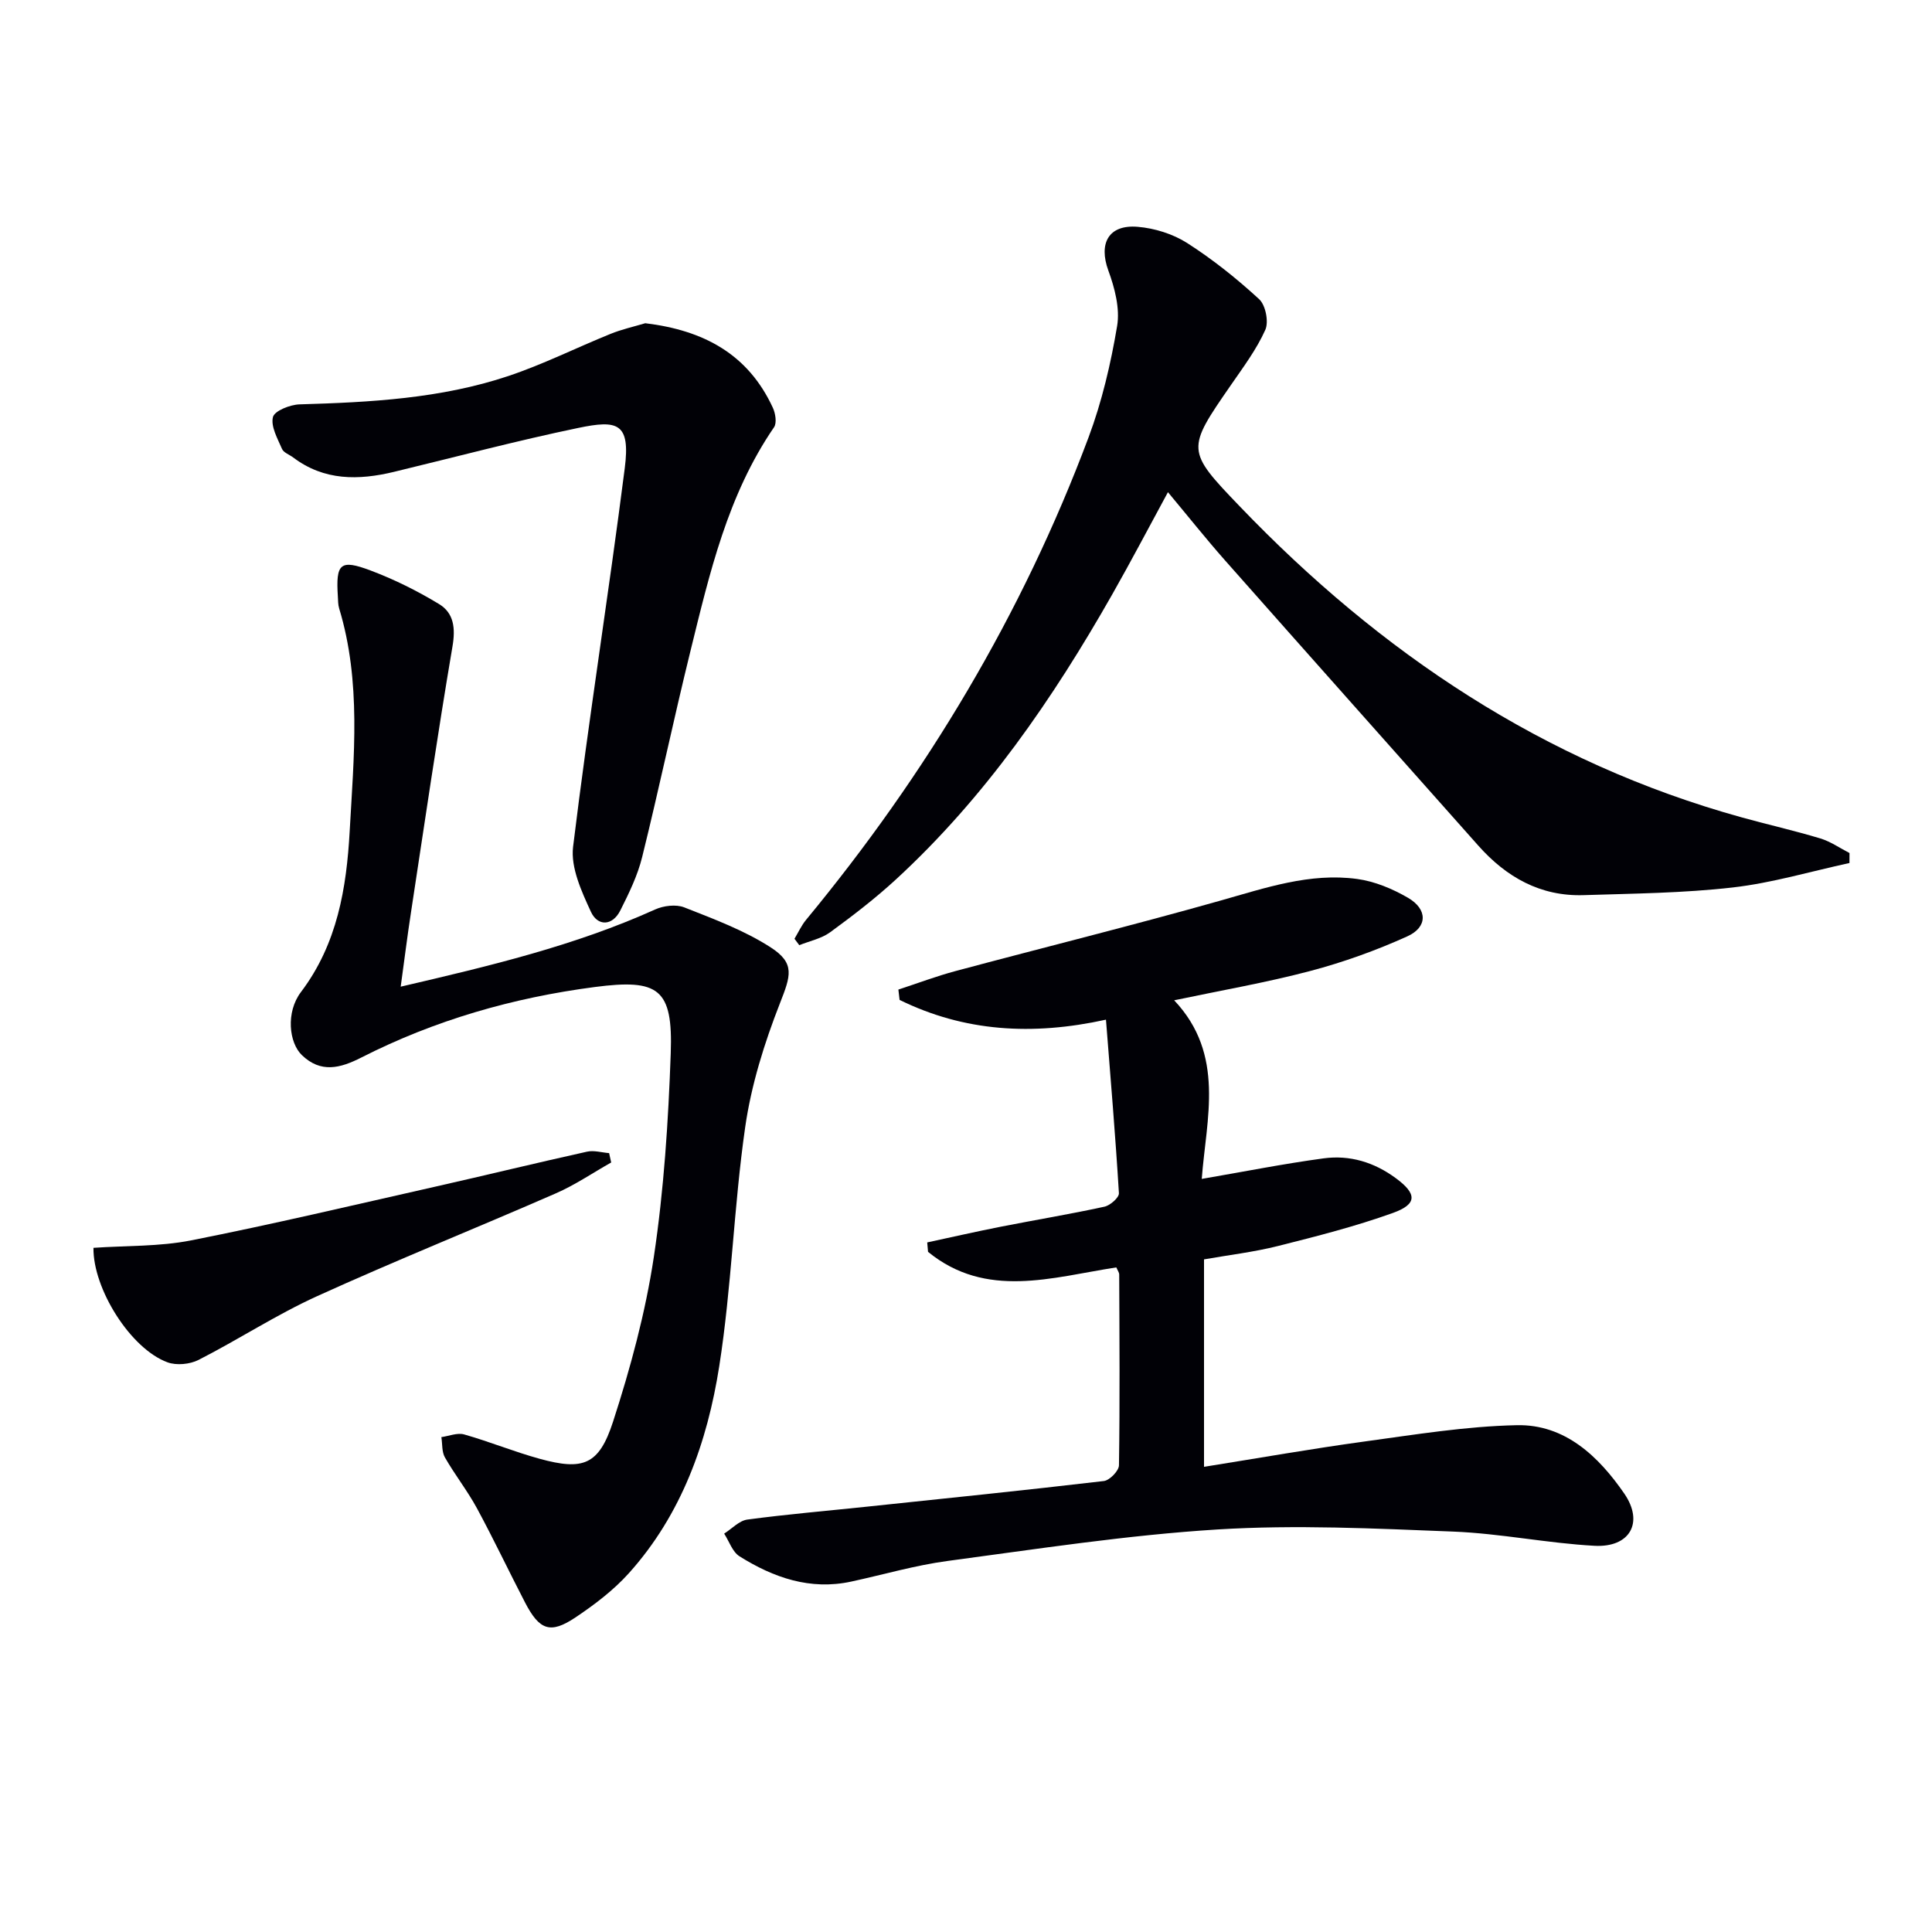 <svg enable-background="new 0 0 400 400" viewBox="0 0 400 400" xmlns="http://www.w3.org/2000/svg"><path d="m231.12 262.4c-13.33 2.06-26.94 6.61-38.98-3.22-.06-.65-.12-1.3-.17-1.95 5.07-1.09 10.13-2.25 15.22-3.25 7.16-1.41 14.36-2.6 21.48-4.15 1.19-.26 3.04-1.89 2.99-2.79-.72-11.9-1.73-23.77-2.68-35.93-15.28 3.36-29.38 2.47-42.73-4.09-.08-.71-.17-1.43-.25-2.14 3.96-1.29 7.87-2.78 11.89-3.85 18.26-4.89 36.61-9.43 54.79-14.57 9.32-2.63 18.51-5.81 28.3-4.48 3.64.49 7.34 2.04 10.55 3.91 4.06 2.37 4.07 6.07-.18 7.98-6.46 2.92-13.22 5.35-20.07 7.16-9.07 2.4-18.36 4-28.18 6.07 10.64 11.27 6.64 24.54 5.71 36.98 8.69-1.49 16.91-3.13 25.2-4.25 5.44-.74 10.49.78 15.02 4.13 4.3 3.18 4.48 5.33-.65 7.17-7.77 2.79-15.83 4.84-23.86 6.86-4.95 1.24-10.06 1.84-15.24 2.75v42.95c11.34-1.81 22.25-3.74 33.21-5.24 10.49-1.43 21.02-3.16 31.56-3.38 9.97-.21 16.94 6.47 22.24 14.16 4.13 6.01 1.14 11.21-6.17 10.81-9.76-.53-19.45-2.55-29.2-2.94-16.28-.64-32.65-1.45-48.87-.44-18.68 1.16-37.27 4.04-55.86 6.52-6.72.9-13.3 2.83-19.95 4.27-8.51 1.84-16.09-.82-23.13-5.23-1.47-.92-2.14-3.1-3.18-4.7 1.6-1.01 3.1-2.68 4.8-2.91 8.22-1.1 16.5-1.8 24.75-2.67 16.36-1.72 32.72-3.39 49.06-5.31 1.2-.14 3.11-2.11 3.13-3.25.2-13.16.1-26.32.05-39.48.01-.44-.34-.88-.6-1.5z" fill="#010106"/><path d="m382.91 178.68c-8.05 1.74-16.02 4.13-24.17 5.06-10.22 1.17-20.58 1.26-30.88 1.59-8.93.28-15.99-3.72-21.79-10.25-17.47-19.66-34.96-39.3-52.39-59-3.95-4.47-7.67-9.15-11.87-14.18-3.98 7.33-7.64 14.31-11.53 21.16-12.31 21.66-26.34 42.04-44.79 59.02-4.27 3.93-8.92 7.5-13.61 10.93-1.82 1.33-4.25 1.81-6.4 2.68-.33-.44-.66-.88-.99-1.33.79-1.31 1.43-2.75 2.4-3.92 24.9-30.13 44.76-63.24 58.48-99.88 2.77-7.4 4.61-15.26 5.92-23.07.61-3.64-.5-7.88-1.82-11.48-2.05-5.61.03-9.56 6.08-9.05 3.5.29 7.28 1.47 10.23 3.35 5.3 3.39 10.28 7.37 14.91 11.63 1.34 1.23 2.02 4.69 1.28 6.35-1.81 4.04-4.54 7.69-7.08 11.37-9.28 13.4-9.35 13.58 1.79 25.18 29.1 30.34 62.96 53.04 103.85 64.37 5.44 1.51 10.95 2.75 16.35 4.38 2.12.64 4.03 1.99 6.04 3.02-.01.71-.01 1.39-.01 2.07z" fill="#010106"/><path d="m82.96 204.28c18.52-4.31 36.08-8.49 52.67-15.98 1.75-.79 4.32-1.11 6.03-.44 6.11 2.41 12.4 4.74 17.88 8.27 5.16 3.32 4.15 5.93 1.94 11.58-3.23 8.25-5.95 16.94-7.2 25.68-2.36 16.41-2.8 33.11-5.37 49.48-2.46 15.69-7.78 30.67-18.69 42.82-3.17 3.53-7.1 6.52-11.06 9.17-5.23 3.5-7.47 2.67-10.47-3.11-3.36-6.48-6.48-13.08-9.95-19.49-1.97-3.63-4.57-6.92-6.62-10.51-.67-1.16-.51-2.79-.74-4.21 1.57-.22 3.3-.95 4.7-.56 5.26 1.49 10.36 3.59 15.63 5.04 9 2.47 12.29 1.33 15.21-7.66 3.61-11.13 6.71-22.58 8.45-34.13 2.09-13.92 3-28.08 3.5-42.17.47-13.4-2.52-15.43-15.72-13.71-16.94 2.21-33.13 6.86-48.36 14.61-4.37 2.22-8.37 3.26-12.29-.51-2.66-2.56-3.37-8.85-.19-13.06 7.55-9.97 9.44-21.59 10.09-33.33.85-15.38 2.43-30.92-2.18-46.09-.24-.78-.22-1.64-.27-2.47-.44-6.84.46-7.76 6.76-5.39 4.92 1.85 9.71 4.23 14.2 6.96 3.06 1.86 3.42 4.99 2.77 8.78-3.11 18.31-5.79 36.69-8.59 55.05-.75 4.86-1.35 9.74-2.13 15.38z" fill="#010106"/><path d="m133.6 66.92c12.06 1.46 21.28 6.37 26.42 17.52.53 1.16.84 3.12.24 4.01-9.63 14.04-13.35 30.27-17.32 46.38-3.49 14.17-6.48 28.45-9.99 42.62-.94 3.82-2.73 7.49-4.51 11.03-1.65 3.3-4.71 3.3-6.09.31-1.94-4.21-4.22-9.15-3.7-13.46 3.19-26.18 7.36-52.23 10.7-78.4 1.2-9.4-1.51-10.02-9.59-8.34-12.81 2.66-25.46 6.03-38.18 9.1-7.35 1.77-14.46 1.87-20.87-2.97-.79-.6-2-1-2.33-1.79-.92-2.14-2.35-4.64-1.87-6.58.32-1.29 3.54-2.57 5.5-2.63 14.64-.43 29.24-1.19 43.24-5.87 7.2-2.41 14.06-5.85 21.12-8.71 2.33-.95 4.81-1.5 7.23-2.22z" fill="#010106"/><path d="m126.54 240.68c-3.82 2.15-7.48 4.66-11.48 6.4-16.43 7.18-33.09 13.86-49.41 21.28-8.43 3.83-16.26 8.97-24.53 13.19-1.8.92-4.58 1.19-6.45.5-7.67-2.82-15.43-15.25-15.32-23.7 6.75-.47 13.63-.24 20.21-1.54 16.9-3.34 33.68-7.32 50.49-11.11 10.51-2.37 20.97-4.93 31.49-7.26 1.43-.32 3.04.18 4.57.3.15.65.29 1.3.43 1.94z" fill="#010106"/></svg>